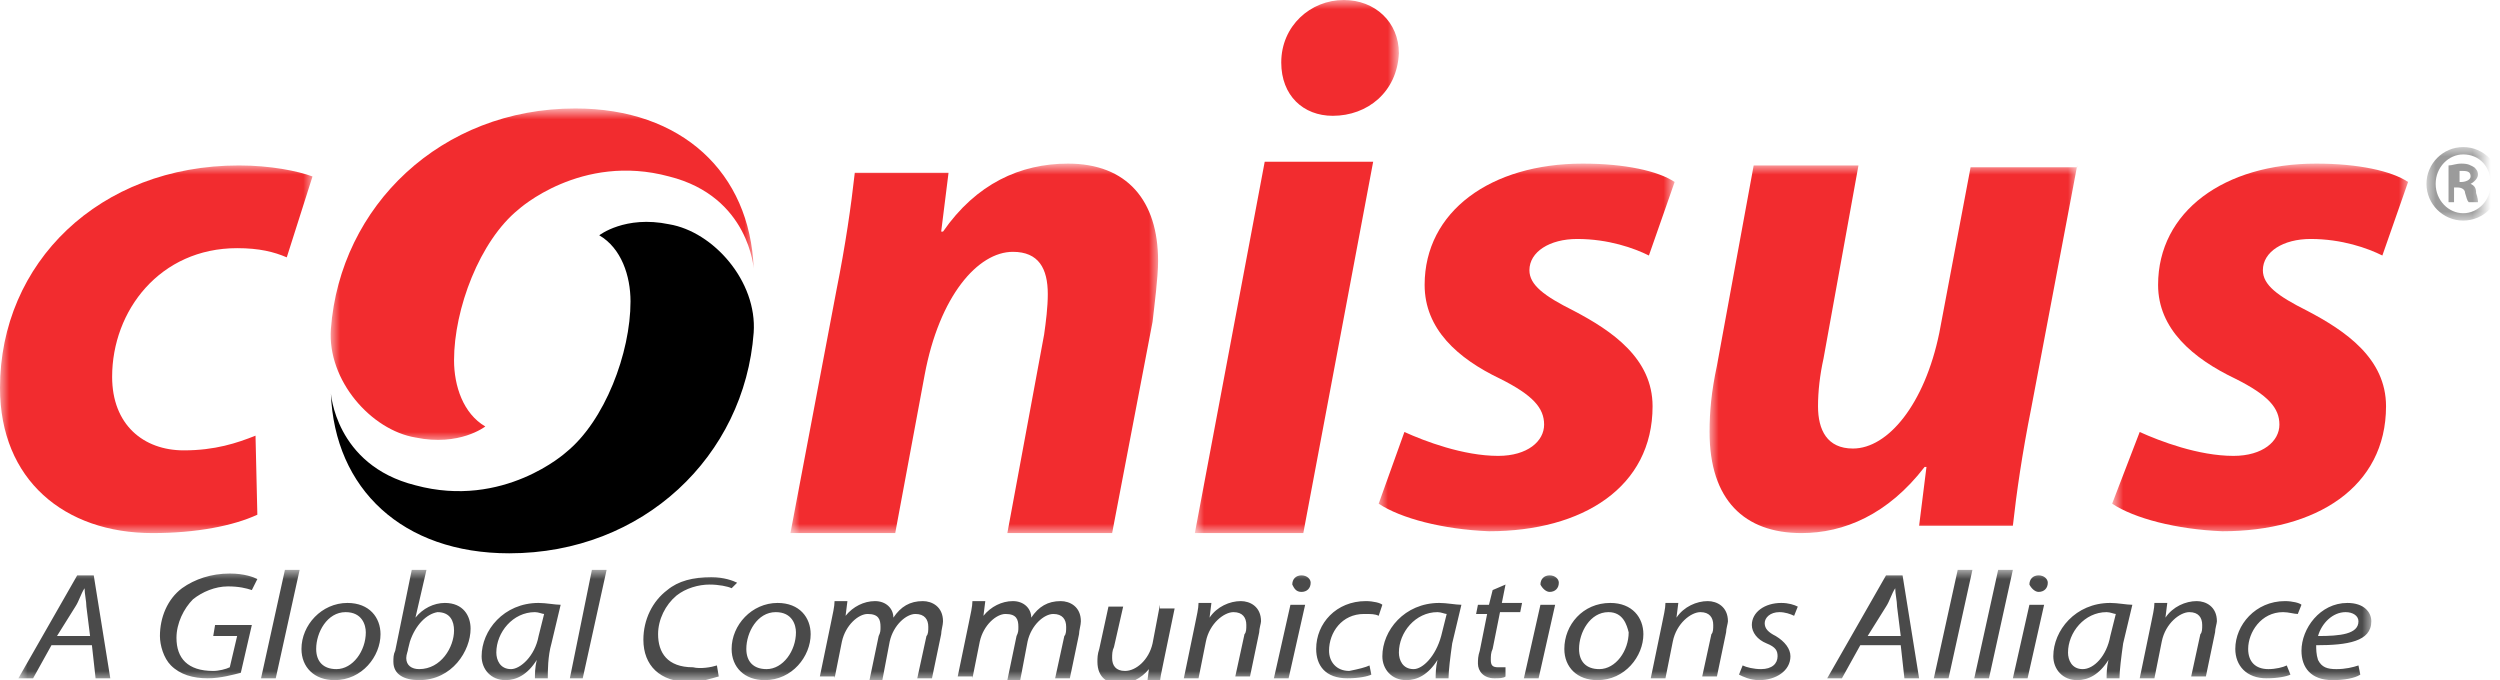<?xml version="1.0" encoding="utf-8"?>
<!-- Generator: Adobe Illustrator 22.0.1, SVG Export Plug-In . SVG Version: 6.00 Build 0)  -->
<svg version="1.1" id="Layer_1" xmlns="http://www.w3.org/2000/svg" xmlns:xlink="http://www.w3.org/1999/xlink" x="0px" y="0px"
	 width="136px" height="37px" viewBox="0 0 136 37" style="enable-background:new 0 0 136 37;" xml:space="preserve">
<style type="text/css">
	.st0{filter:url(#Adobe_OpacityMaskFilter);}
	.st1{fill:#FFFFFF;}
	.st2{mask:url(#mask-2_1_);fill:#4A4A4A;}
	.st3{filter:url(#Adobe_OpacityMaskFilter_1_);}
	.st4{mask:url(#mask-2_2_);fill:#F22C2F;}
	.st5{filter:url(#Adobe_OpacityMaskFilter_2_);}
	.st6{mask:url(#mask-2_3_);fill:#F22C2F;}
	.st7{filter:url(#Adobe_OpacityMaskFilter_3_);}
	.st8{mask:url(#mask-2_4_);fill:#F22C2F;}
	.st9{filter:url(#Adobe_OpacityMaskFilter_4_);}
	.st10{mask:url(#mask-2_5_);fill:#F22C2F;}
	.st11{filter:url(#Adobe_OpacityMaskFilter_5_);}
	.st12{mask:url(#mask-2_6_);fill:#F22C2F;}
	.st13{filter:url(#Adobe_OpacityMaskFilter_6_);}
	.st14{mask:url(#mask-2_7_);fill:#F22C2F;}
	.st15{filter:url(#Adobe_OpacityMaskFilter_7_);}
	.st16{mask:url(#mask-2_8_);fill:#F22C2F;}
	.st17{filter:url(#Adobe_OpacityMaskFilter_8_);}
	.st18{mask:url(#mask-2_9_);fill:#9B9B9B;}
</style>
<title>logo-conisus</title>
<desc>Created with Sketch.</desc>
<g id="_x31_.0-Homepage">
	<g id="_x31_.0-Homepage-Light---Desktop" transform="translate(-733, -27)">
		<g id="Header">
			<g id="logo-conisus" transform="translate(733, 27)">
				<path id="Fill-1" d="M22.6,26.4c4.8,1.3,8.2-1.8,8.2-1.8c2.1-1.7,3.5-5.4,3.5-8.2c0-1.4-0.5-2.9-1.7-3.6c0,0,1.4-1.1,3.8-0.6
					c2.4,0.4,4.8,3.1,4.6,5.9c-0.5,6.7-6,12-13.3,12c-5.8,0-9.5-3.5-9.7-8.7C18,21.3,18.2,25.3,22.6,26.4z"/>
				<g id="Clip-3">
				</g>
				<defs>
					<filter id="Adobe_OpacityMaskFilter" filterUnits="userSpaceOnUse" x="1" y="31" width="128" height="6">
						<feColorMatrix  type="matrix" values="1 0 0 0 0  0 1 0 0 0  0 0 1 0 0  0 0 0 1 0"/>
					</filter>
				</defs>
				<mask maskUnits="userSpaceOnUse" x="1" y="31" width="128" height="6" id="mask-2_1_">
					<g class="st0">
						<polygon id="path-1_1_" class="st1" points="0,43 135,43 135,0 0,0 						"/>
					</g>
				</mask>
				<path id="A-Global-Communications-Alliance-" class="st2" d="M5,35.1H2.8l-1,1.8H1l3.2-5.6h0.9L6,36.9H5.2L5,35.1z M3.1,34.6
					h1.8L4.7,33c0-0.3-0.1-0.7-0.1-1h0c-0.2,0.3-0.3,0.7-0.5,1L3.1,34.6z M13.7,34h-2l-0.1,0.6h1.3l-0.4,1.7
					c-0.2,0.1-0.6,0.2-0.9,0.2c-1.4,0-2-0.7-2-1.8c0-0.8,0.4-1.6,0.9-2.1c0.5-0.4,1.2-0.7,1.9-0.7c0.6,0,1,0.1,1.3,0.2l0.3-0.6
					c-0.2-0.1-0.7-0.3-1.5-0.3c-1,0-1.9,0.3-2.6,0.8c-0.8,0.6-1.2,1.6-1.2,2.6c0,0.5,0.2,1.2,0.6,1.6c0.5,0.5,1.2,0.7,2,0.7
					c0.7,0,1.4-0.2,1.8-0.3L13.7,34z M15,36.9l1.3-5.9h-0.8l-1.3,5.9H15z M18.9,32.8c1.2,0,1.8,0.8,1.8,1.7c0,1.2-1,2.5-2.5,2.5
					c-1.1,0-1.8-0.7-1.8-1.7C16.4,34,17.5,32.8,18.9,32.8z M18.8,33.3c-1,0-1.6,1.1-1.6,2c0,0.7,0.4,1.1,1.1,1.1c0.9,0,1.6-1,1.6-2
					C19.9,34,19.7,33.3,18.8,33.3z M22.4,31h0.8l-0.6,2.6h0c0.4-0.5,1-0.8,1.6-0.8c1,0,1.4,0.7,1.4,1.4c0,1.2-1,2.8-2.8,2.8
					c-0.8,0-1.4-0.3-1.4-1c0-0.2,0-0.4,0.1-0.6L22.4,31z M22.3,34.9l-0.1,0.4c0,0.1-0.1,0.3-0.1,0.5c0,0.4,0.3,0.6,0.7,0.6
					c1.2,0,1.9-1.2,1.9-2.1c0-0.5-0.2-1-0.9-1C23.2,33.4,22.6,34,22.3,34.9z M29.8,36.9h-0.7c0-0.2,0-0.6,0.1-1h0
					c-0.5,0.8-1.1,1.1-1.7,1.1c-0.8,0-1.3-0.6-1.3-1.3c0-1.4,1.2-2.9,3.1-2.9c0.4,0,0.9,0.1,1.2,0.1L30,35
					C29.8,35.7,29.8,36.5,29.8,36.9z M29.3,34.6l0.3-1.2c-0.1,0-0.3-0.1-0.5-0.1c-1.2,0-2.1,1.1-2.1,2.2c0,0.4,0.2,0.9,0.8,0.9
					C28.3,36.4,29.1,35.7,29.3,34.6z M31.7,36.9L33,31h-0.8L31,36.9H31.7z M39,36.2l0.1,0.6c-0.4,0.1-0.9,0.3-1.6,0.3
					c-1.6,0-2.5-0.9-2.5-2.3c0-1.1,0.5-2.1,1.3-2.7c0.6-0.5,1.4-0.7,2.4-0.7c0.7,0,1.2,0.2,1.4,0.3L39.8,32
					c-0.2-0.1-0.7-0.2-1.2-0.2c-0.6,0-1.3,0.2-1.8,0.6c-0.6,0.5-1,1.3-1,2.1c0,1,0.5,1.8,1.9,1.8C38.1,36.4,38.7,36.3,39,36.2z
					 M42.3,32.8c1.2,0,1.8,0.8,1.8,1.7c0,1.2-1,2.5-2.5,2.5c-1.1,0-1.8-0.7-1.8-1.7C39.8,34,40.9,32.8,42.3,32.8z M42.2,33.3
					c-1,0-1.6,1.1-1.6,2c0,0.7,0.4,1.1,1.1,1.1c0.9,0,1.6-1,1.6-2C43.3,34,43.1,33.3,42.2,33.3z M45.4,36.9l0.4-2
					c0.2-0.9,0.9-1.5,1.4-1.5c0.6,0,0.7,0.3,0.7,0.7c0,0.2,0,0.3-0.1,0.5l-0.5,2.4h0.7l0.4-2.1c0.2-0.9,0.9-1.5,1.4-1.5
					c0.5,0,0.7,0.3,0.7,0.7c0,0.2,0,0.4-0.1,0.5l-0.5,2.3h0.8l0.5-2.4c0-0.2,0.1-0.5,0.1-0.7c0-0.8-0.6-1.1-1.1-1.1
					c-0.7,0-1.2,0.3-1.6,0.9c0-0.5-0.4-0.9-1-0.9c-0.6,0-1.2,0.3-1.6,0.8h0l0.1-0.8h-0.7c0,0.3-0.1,0.7-0.2,1.2l-0.6,2.9H45.4z
					 M52.9,36.9l0.4-2c0.2-0.9,0.9-1.5,1.4-1.5c0.6,0,0.7,0.3,0.7,0.7c0,0.2,0,0.3-0.1,0.5l-0.5,2.4h0.7l0.4-2.1
					c0.2-0.9,0.9-1.5,1.4-1.5c0.5,0,0.7,0.3,0.7,0.7c0,0.2,0,0.4-0.1,0.5l-0.5,2.3h0.8l0.5-2.4c0-0.2,0.1-0.5,0.1-0.7
					c0-0.8-0.6-1.1-1.1-1.1c-0.7,0-1.2,0.3-1.6,0.9c0-0.5-0.4-0.9-1-0.9c-0.6,0-1.2,0.3-1.6,0.8h0l0.1-0.8h-0.7
					c0,0.3-0.1,0.7-0.2,1.2l-0.6,2.9H52.9z M63.1,32.9l-0.4,2.1c-0.2,0.9-0.9,1.5-1.5,1.5c-0.5,0-0.7-0.3-0.7-0.7
					c0-0.2,0-0.4,0.1-0.6l0.5-2.2h-0.8l-0.5,2.3c-0.1,0.3-0.1,0.5-0.1,0.7c0,0.9,0.6,1.2,1.2,1.2c0.6,0,1.2-0.3,1.6-0.8h0l-0.1,0.8
					h0.7c0-0.3,0.1-0.7,0.2-1.2l0.6-2.9H63.1z M65.2,36.9l0.4-2c0.2-1,1-1.6,1.5-1.6c0.5,0,0.7,0.3,0.7,0.7c0,0.2,0,0.4-0.1,0.5
					l-0.5,2.3H68l0.5-2.4c0-0.2,0.1-0.5,0.1-0.6c0-0.8-0.6-1.1-1.1-1.1c-0.6,0-1.3,0.3-1.7,0.9h0l0.1-0.8h-0.7
					c0,0.3-0.1,0.7-0.2,1.2l-0.6,2.9H65.2z M70.1,36.9l0.9-4h-0.8l-0.9,4H70.1z M70.8,32.2c0.3,0,0.5-0.2,0.5-0.5
					c0-0.2-0.2-0.4-0.5-0.4c-0.3,0-0.5,0.2-0.5,0.5C70.4,32,70.5,32.2,70.8,32.2z M74.5,36.2l0.1,0.5c-0.2,0.1-0.7,0.2-1.3,0.2
					c-1.2,0-1.7-0.7-1.7-1.6c0-1.4,1.1-2.6,2.7-2.6c0.4,0,0.8,0.1,0.9,0.2L75,33.5c-0.2-0.1-0.4-0.1-0.8-0.1c-1.2,0-1.9,1-1.9,2
					c0,0.6,0.4,1.1,1.1,1.1C73.9,36.4,74.3,36.3,74.5,36.2z M78.8,36.9h-0.7c0-0.2,0-0.6,0.1-1h0c-0.5,0.8-1.1,1.1-1.7,1.1
					c-0.8,0-1.3-0.6-1.3-1.3c0-1.4,1.2-2.9,3.1-2.9c0.4,0,0.9,0.1,1.2,0.1L79,35C78.9,35.7,78.8,36.5,78.8,36.9z M78.4,34.6l0.3-1.2
					c-0.1,0-0.3-0.1-0.5-0.1c-1.2,0-2.1,1.1-2.1,2.2c0,0.4,0.2,0.9,0.8,0.9C77.4,36.4,78.1,35.7,78.4,34.6z M81.2,32.1L81,32.9h-0.6
					l-0.1,0.5h0.6l-0.4,2c-0.1,0.3-0.1,0.5-0.1,0.7c0,0.4,0.3,0.8,0.9,0.8c0.2,0,0.5,0,0.6-0.1l0-0.5c-0.1,0-0.2,0-0.4,0
					c-0.3,0-0.4-0.1-0.4-0.4c0-0.2,0-0.4,0.1-0.6l0.4-2h1.1l0.1-0.5h-1.1l0.2-1L81.2,32.1z M83.7,36.9l0.9-4h-0.8l-0.9,4H83.7z
					 M84.3,32.2c0.3,0,0.5-0.2,0.5-0.5c0-0.2-0.2-0.4-0.5-0.4c-0.3,0-0.5,0.2-0.5,0.5C83.9,32,84.1,32.2,84.3,32.2z M87.6,32.8
					c1.2,0,1.8,0.8,1.8,1.7c0,1.2-1,2.5-2.5,2.5c-1.1,0-1.8-0.7-1.8-1.7C85.1,34,86.1,32.8,87.6,32.8z M87.5,33.3
					c-1,0-1.6,1.1-1.6,2c0,0.7,0.4,1.1,1.1,1.1c0.9,0,1.6-1,1.6-2C88.5,34,88.3,33.3,87.5,33.3z M90.6,36.9l0.4-2
					c0.2-1,1-1.6,1.5-1.6c0.5,0,0.7,0.3,0.7,0.7c0,0.2,0,0.4-0.1,0.5l-0.5,2.3h0.8l0.5-2.4c0-0.2,0.1-0.5,0.1-0.6
					c0-0.8-0.6-1.1-1.1-1.1c-0.6,0-1.3,0.3-1.7,0.9h0l0.1-0.8h-0.7c0,0.3-0.1,0.7-0.2,1.2l-0.6,2.9H90.6z M94.6,36.7
					c0.2,0.1,0.6,0.3,1.1,0.3c0.9,0,1.7-0.5,1.7-1.3c0-0.4-0.3-0.8-0.8-1.1c-0.4-0.2-0.6-0.4-0.6-0.7c0-0.3,0.3-0.6,0.8-0.6
					c0.3,0,0.6,0.1,0.8,0.2l0.2-0.5c-0.2-0.1-0.5-0.2-0.9-0.2c-0.9,0-1.6,0.5-1.6,1.2c0,0.4,0.3,0.8,0.8,1c0.5,0.2,0.6,0.4,0.6,0.7
					c0,0.4-0.3,0.7-0.9,0.7c-0.4,0-0.8-0.1-1-0.2L94.6,36.7z M103.4,35.1h-2.2l-1,1.8h-0.8l3.2-5.6h0.9l0.9,5.6h-0.8L103.4,35.1z
					 M101.6,34.6h1.8l-0.2-1.6c0-0.3-0.1-0.7-0.1-1h0c-0.2,0.3-0.3,0.7-0.5,1L101.6,34.6z M106,36.9l1.3-5.9h-0.8l-1.3,5.9H106z
					 M108.2,36.9l1.3-5.9h-0.8l-1.3,5.9H108.2z M110.3,36.9l0.9-4h-0.8l-0.9,4H110.3z M110.9,32.2c0.3,0,0.5-0.2,0.5-0.5
					c0-0.2-0.2-0.4-0.5-0.4c-0.3,0-0.5,0.2-0.5,0.5C110.5,32,110.7,32.2,110.9,32.2z M115.3,36.9h-0.7c0-0.2,0-0.6,0.1-1h0
					c-0.5,0.8-1.1,1.1-1.7,1.1c-0.8,0-1.3-0.6-1.3-1.3c0-1.4,1.2-2.9,3.1-2.9c0.4,0,0.9,0.1,1.2,0.1l-0.5,2.1
					C115.4,35.7,115.3,36.5,115.3,36.9z M114.8,34.6l0.3-1.2c-0.1,0-0.3-0.1-0.5-0.1c-1.2,0-2.1,1.1-2.1,2.2c0,0.4,0.2,0.9,0.8,0.9
					C113.9,36.4,114.6,35.7,114.8,34.6z M117.2,36.9l0.4-2c0.2-1,1-1.6,1.5-1.6c0.5,0,0.7,0.3,0.7,0.7c0,0.2,0,0.4-0.1,0.5l-0.5,2.3
					h0.8l0.5-2.4c0-0.2,0.1-0.5,0.1-0.6c0-0.8-0.6-1.1-1.1-1.1c-0.6,0-1.3,0.3-1.7,0.9h0l0.1-0.8h-0.7c0,0.3-0.1,0.7-0.2,1.2
					l-0.6,2.9H117.2z M124.4,36.2c-0.2,0.1-0.6,0.2-1,0.2c-0.7,0-1.1-0.4-1.1-1.1c0-0.9,0.7-2,1.9-2c0.3,0,0.6,0.1,0.8,0.1l0.2-0.5
					c-0.1-0.1-0.5-0.2-0.9-0.2c-1.6,0-2.7,1.3-2.7,2.6c0,0.9,0.6,1.6,1.7,1.6c0.6,0,1.1-0.1,1.3-0.2L124.4,36.2z M128.3,36.2
					l0.1,0.5c-0.3,0.2-0.9,0.3-1.5,0.3c-1.2,0-1.7-0.7-1.7-1.6c0-1.2,1-2.6,2.5-2.6c0.9,0,1.3,0.5,1.3,1c0,1.1-1.3,1.3-3,1.3
					c0,0.2,0,0.5,0.1,0.8c0.2,0.4,0.5,0.5,1,0.5C127.6,36.4,128,36.3,128.3,36.2z M128.3,33.8c0-0.3-0.3-0.5-0.7-0.5
					c-0.7,0-1.3,0.6-1.5,1.3C127.3,34.6,128.3,34.5,128.3,33.8z"/>
				<defs>
					<filter id="Adobe_OpacityMaskFilter_1_" filterUnits="userSpaceOnUse" x="0" y="9" width="17" height="20">
						<feColorMatrix  type="matrix" values="1 0 0 0 0  0 1 0 0 0  0 0 1 0 0  0 0 0 1 0"/>
					</filter>
				</defs>
				<mask maskUnits="userSpaceOnUse" x="0" y="9" width="17" height="20" id="mask-2_2_">
					<g class="st3">
						<polygon id="path-1_2_" class="st1" points="0,43 135,43 135,0 0,0 						"/>
					</g>
				</mask>
				<path id="Fill-4" class="st4" d="M14,28c-1.3,0.6-3.3,1-5.7,1C3.5,29,0,26.1,0,21.1C0,14.3,5.4,9,13,9c1.7,0,3.2,0.3,4,0.6
					L15.6,14c-0.7-0.3-1.5-0.5-2.7-0.5c-4.2,0-6.8,3.4-6.8,7c0,2.6,1.7,4,3.9,4c1.7,0,2.9-0.4,3.9-0.8L14,28z"/>
				<defs>
					<filter id="Adobe_OpacityMaskFilter_2_" filterUnits="userSpaceOnUse" x="43" y="9" width="20" height="20">
						<feColorMatrix  type="matrix" values="1 0 0 0 0  0 1 0 0 0  0 0 1 0 0  0 0 0 1 0"/>
					</filter>
				</defs>
				<mask maskUnits="userSpaceOnUse" x="43" y="9" width="20" height="20" id="mask-2_3_">
					<g class="st5">
						<polygon id="path-1_3_" class="st1" points="0,43 135,43 135,0 0,0 						"/>
					</g>
				</mask>
				<path id="Fill-5" class="st6" d="M43,29l2.5-13.2c0.5-2.5,0.8-4.6,1-6.4h5.1l-0.4,3.2h0.1c1.8-2.6,4.2-3.7,6.8-3.7
					c3.2,0,4.9,2,4.9,5.3c0,0.9-0.2,2.4-0.3,3.3L60.5,29h-5.7l2-10.8c0.1-0.7,0.2-1.5,0.2-2.2c0-1.4-0.5-2.3-1.9-2.3
					c-1.9,0-4,2.4-4.8,6.7L48.7,29H43z"/>
				<defs>
					<filter id="Adobe_OpacityMaskFilter_3_" filterUnits="userSpaceOnUse" x="65" y="0" width="11" height="29">
						<feColorMatrix  type="matrix" values="1 0 0 0 0  0 1 0 0 0  0 0 1 0 0  0 0 0 1 0"/>
					</filter>
				</defs>
				<mask maskUnits="userSpaceOnUse" x="65" y="0" width="11" height="29" id="mask-2_4_">
					<g class="st7">
						<polygon id="path-1_4_" class="st1" points="0,43 135,43 135,0 0,0 						"/>
					</g>
				</mask>
				<path id="Fill-6" class="st8" d="M72.5,6.3c-1.6,0-2.8-1.1-2.8-2.9c0-2,1.6-3.4,3.4-3.4c1.7,0,3,1.2,3,2.9
					C76,5,74.4,6.3,72.5,6.3L72.5,6.3z M65,29l3.8-20.2h5.9L70.9,29H65z"/>
				<defs>
					<filter id="Adobe_OpacityMaskFilter_4_" filterUnits="userSpaceOnUse" x="75" y="9" width="16" height="20">
						<feColorMatrix  type="matrix" values="1 0 0 0 0  0 1 0 0 0  0 0 1 0 0  0 0 0 1 0"/>
					</filter>
				</defs>
				<mask maskUnits="userSpaceOnUse" x="75" y="9" width="16" height="20" id="mask-2_5_">
					<g class="st9">
						<polygon id="path-1_5_" class="st1" points="0,43 135,43 135,0 0,0 						"/>
					</g>
				</mask>
				<path id="Fill-7" class="st10" d="M76.4,23.5c1.1,0.5,3.2,1.3,5.1,1.3c1.6,0,2.5-0.8,2.5-1.7s-0.6-1.6-2.4-2.5
					c-2.3-1.1-4.1-2.7-4.1-5.1c0-4,3.6-6.6,8.6-6.6c2.3,0,4.1,0.4,5,1l-1.4,4c-0.8-0.4-2.2-0.9-3.9-0.9c-1.5,0-2.6,0.7-2.6,1.7
					c0,0.8,0.8,1.4,2.4,2.2c2.1,1.1,4.3,2.6,4.3,5.2c0,4.4-3.8,6.8-8.9,6.8c-2.5-0.1-4.8-0.7-6-1.5L76.4,23.5z"/>
				<defs>
					<filter id="Adobe_OpacityMaskFilter_5_" filterUnits="userSpaceOnUse" x="93" y="9" width="20" height="20">
						<feColorMatrix  type="matrix" values="1 0 0 0 0  0 1 0 0 0  0 0 1 0 0  0 0 0 1 0"/>
					</filter>
				</defs>
				<mask maskUnits="userSpaceOnUse" x="93" y="9" width="20" height="20" id="mask-2_6_">
					<g class="st11">
						<polygon id="path-1_6_" class="st1" points="0,43 135,43 135,0 0,0 						"/>
					</g>
				</mask>
				<path id="Fill-8" class="st12" d="M113,9l-2.5,13.2c-0.5,2.5-0.8,4.6-1,6.4h-5.1l0.4-3.2h-0.1c-2,2.6-4.4,3.6-6.7,3.6
					c-3.1,0-5-1.8-5-5.5c0-1.1,0.1-2.2,0.4-3.6l2-10.9h5.7l-1.9,10.5c-0.2,0.9-0.3,1.8-0.3,2.6c0,1.3,0.5,2.3,1.9,2.3
					c1.9,0,3.9-2.4,4.7-6.3l1.7-9H113z"/>
				<defs>
					<filter id="Adobe_OpacityMaskFilter_6_" filterUnits="userSpaceOnUse" x="115" y="9" width="16" height="20">
						<feColorMatrix  type="matrix" values="1 0 0 0 0  0 1 0 0 0  0 0 1 0 0  0 0 0 1 0"/>
					</filter>
				</defs>
				<mask maskUnits="userSpaceOnUse" x="115" y="9" width="16" height="20" id="mask-2_7_">
					<g class="st13">
						<polygon id="path-1_7_" class="st1" points="0,43 135,43 135,0 0,0 						"/>
					</g>
				</mask>
				<path id="Fill-9" class="st14" d="M116.4,23.5c1.1,0.5,3.2,1.3,5.1,1.3c1.6,0,2.5-0.8,2.5-1.7s-0.6-1.6-2.4-2.5
					c-2.3-1.1-4.2-2.7-4.2-5.1c0-4,3.6-6.6,8.6-6.6c2.3,0,4.1,0.4,5,1l-1.4,4c-0.8-0.4-2.2-0.9-3.9-0.9c-1.5,0-2.6,0.7-2.6,1.7
					c0,0.8,0.8,1.4,2.4,2.2c2.1,1.1,4.3,2.6,4.3,5.2c0,4.4-3.8,6.8-8.9,6.8c-2.5-0.1-4.8-0.7-6-1.5L116.4,23.5z"/>
				<defs>
					<filter id="Adobe_OpacityMaskFilter_7_" filterUnits="userSpaceOnUse" x="18" y="6" width="23" height="18">
						<feColorMatrix  type="matrix" values="1 0 0 0 0  0 1 0 0 0  0 0 1 0 0  0 0 0 1 0"/>
					</filter>
				</defs>
				<mask maskUnits="userSpaceOnUse" x="18" y="6" width="23" height="18" id="mask-2_8_">
					<g class="st15">
						<polygon id="path-1_8_" class="st1" points="0,43 135,43 135,0 0,0 						"/>
					</g>
				</mask>
				<path id="Fill-10" class="st16" d="M36.4,9.6c-4.8-1.3-8.2,1.8-8.2,1.8c-2.1,1.7-3.5,5.4-3.5,8.2c0,1.4,0.5,2.9,1.7,3.6
					c0,0-1.4,1.1-3.8,0.6c-2.4-0.4-4.8-3.1-4.6-5.9c0.5-6.7,6-12,13.3-12c5.8,0,9.5,3.5,9.7,8.7C41,14.7,40.8,10.7,36.4,9.6"/>
				<defs>
					<filter id="Adobe_OpacityMaskFilter_8_" filterUnits="userSpaceOnUse" x="132" y="8" width="4" height="4">
						<feColorMatrix  type="matrix" values="1 0 0 0 0  0 1 0 0 0  0 0 1 0 0  0 0 0 1 0"/>
					</filter>
				</defs>
				<mask maskUnits="userSpaceOnUse" x="132" y="8" width="4" height="4" id="mask-2_9_">
					<g class="st17">
						<polygon id="path-1_9_" class="st1" points="0,43 135,43 135,0 0,0 						"/>
					</g>
				</mask>
				<path id="Fill-11" class="st18" d="M133.7,9.9h0.2c0.2,0,0.5-0.1,0.5-0.3c0-0.2-0.1-0.3-0.4-0.3c-0.1,0-0.2,0-0.2,0V9.9z
					 M133.7,11h-0.5V9c0.2,0,0.4-0.1,0.7-0.1c0.4,0,0.5,0.1,0.7,0.2c0.1,0.1,0.2,0.2,0.2,0.4c0,0.2-0.2,0.4-0.4,0.5v0
					c0.2,0.1,0.3,0.2,0.3,0.5c0.1,0.3,0.1,0.4,0.1,0.5h-0.5c-0.1-0.1-0.1-0.2-0.2-0.5c0-0.2-0.2-0.3-0.4-0.3h-0.2V11z M132.5,10
					c0,0.9,0.7,1.6,1.5,1.6c0.8,0,1.5-0.7,1.5-1.6c0-0.9-0.6-1.6-1.5-1.6C133.2,8.4,132.5,9.1,132.5,10L132.5,10z M136,10
					c0,1.1-0.9,2-2,2c-1.1,0-2-0.9-2-2s0.9-2,2-2C135.1,8,136,8.9,136,10L136,10z"/>
			</g>
		</g>
	</g>
</g>
</svg>
